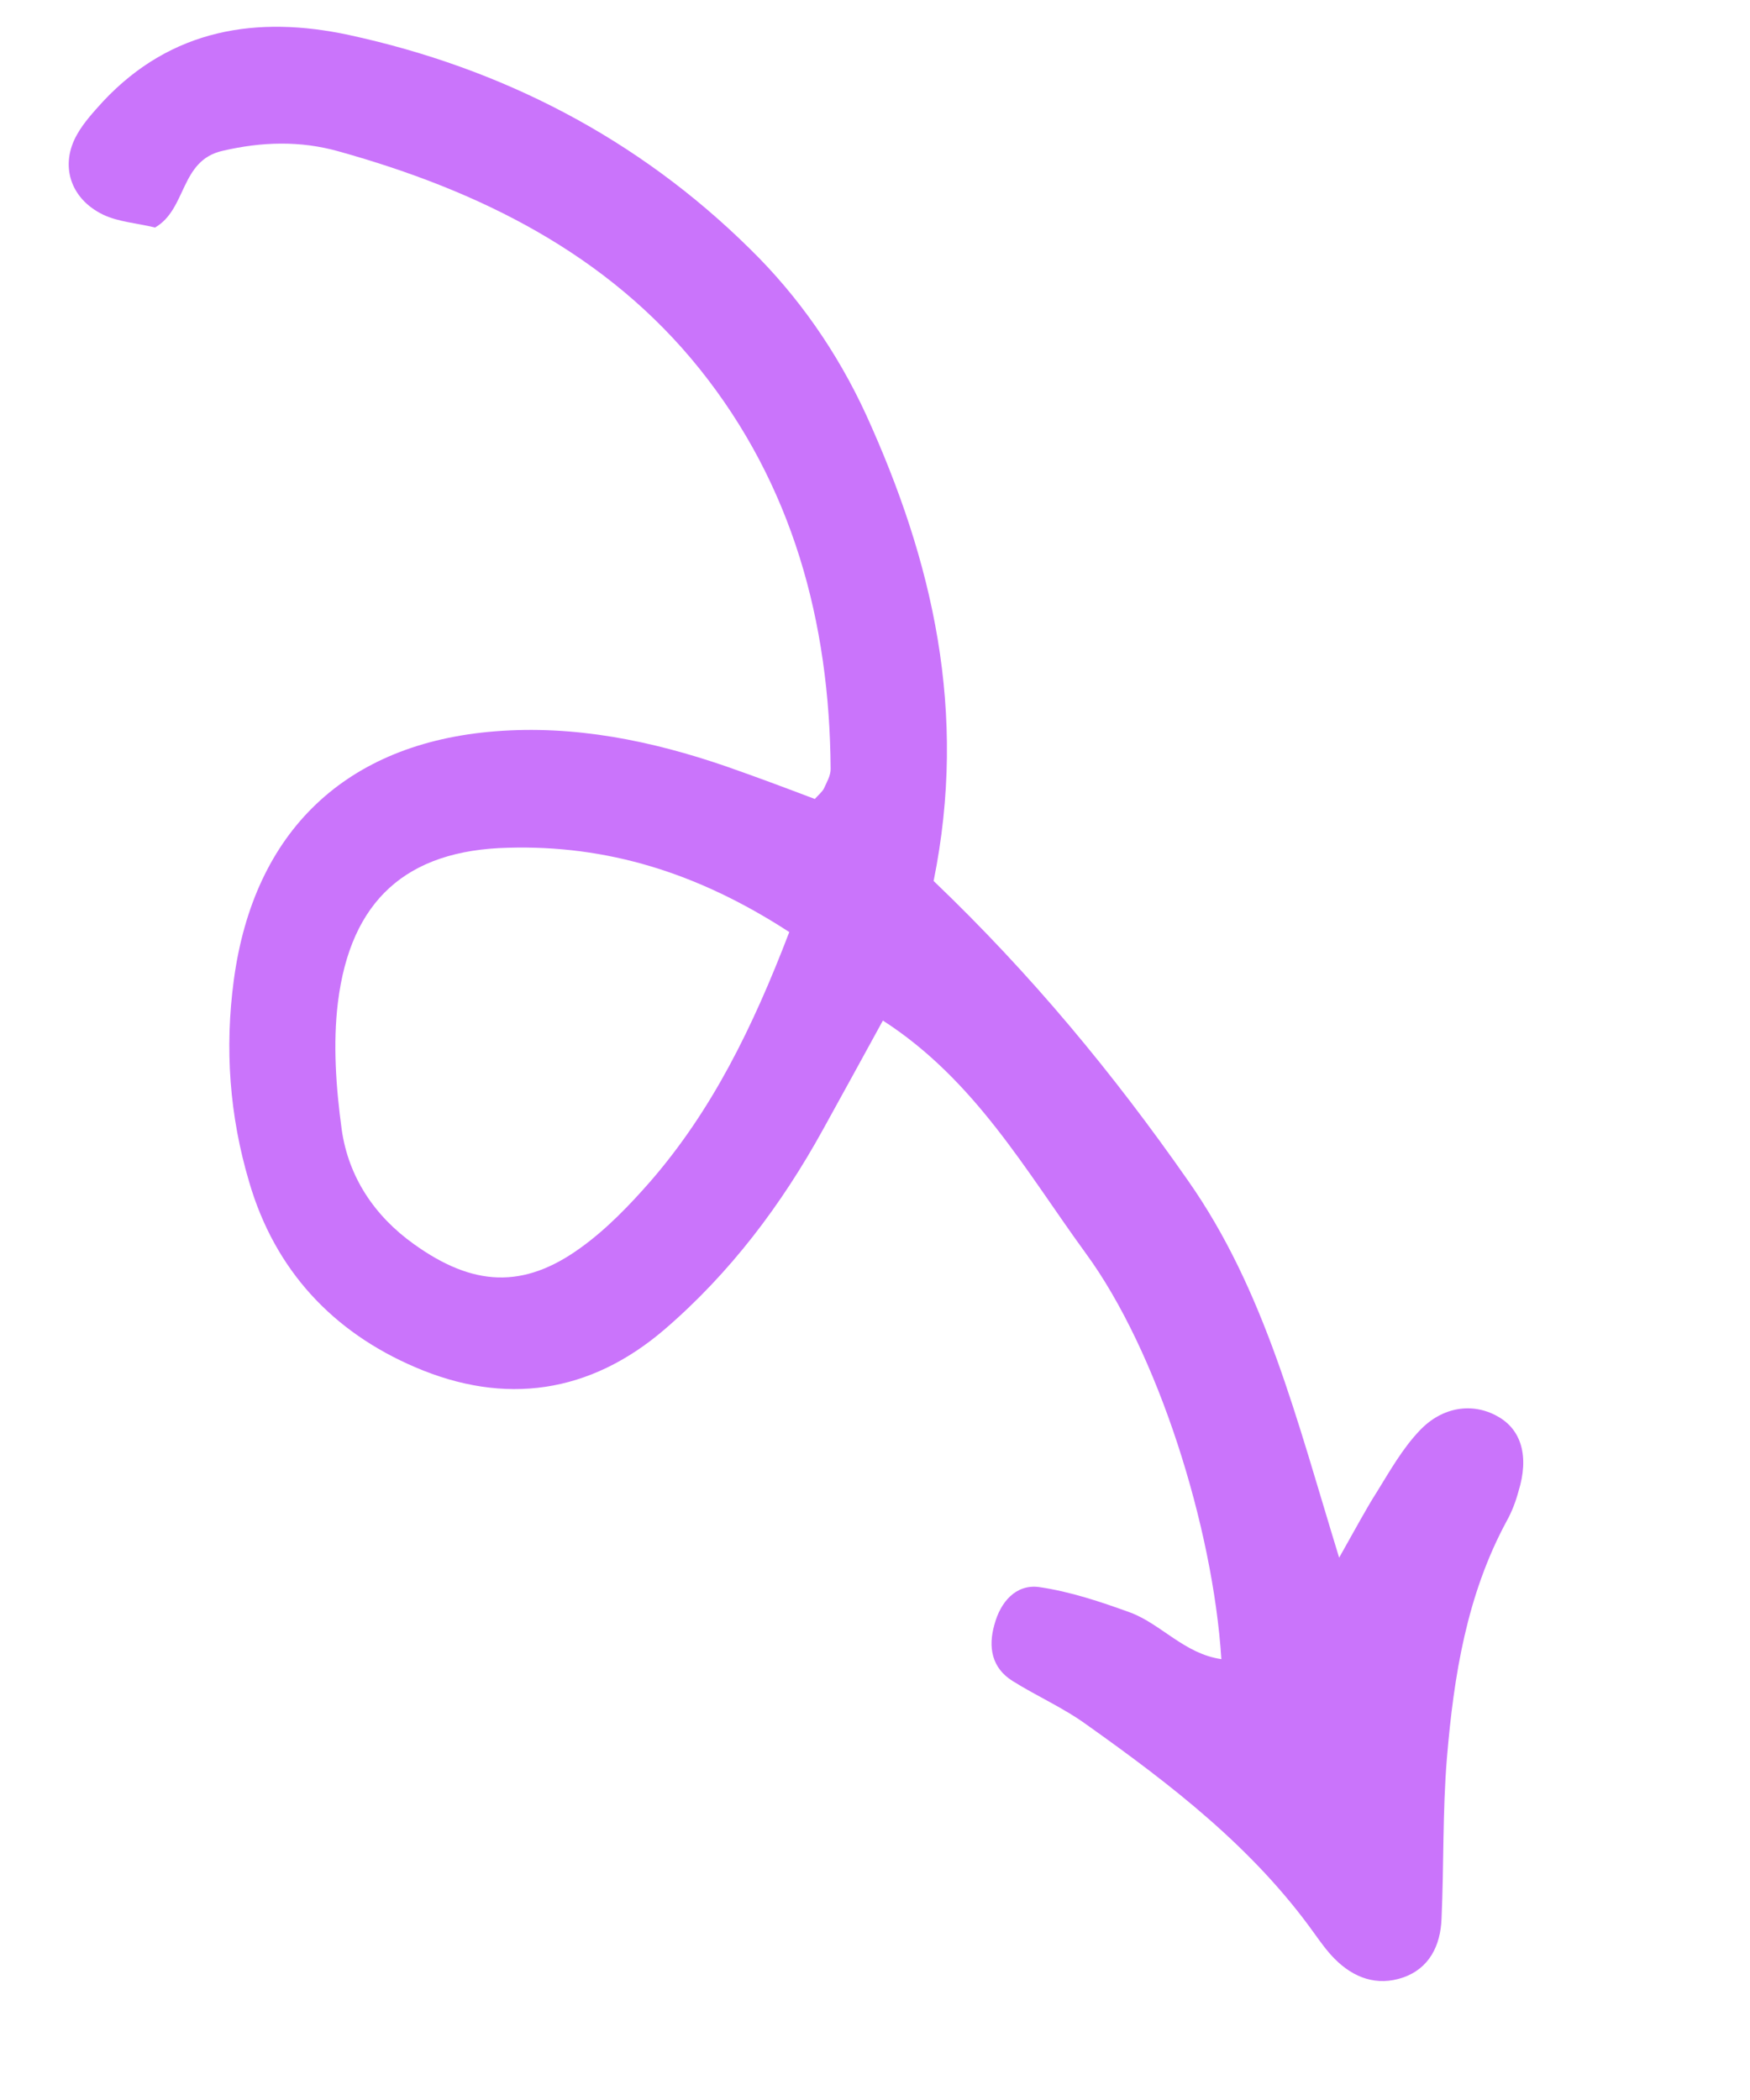 <svg width="200" height="240" viewBox="0 0 35 45" xmlns="http://www.w3.org/2000/svg">
  <path d="M18.756 18.878C19.491 15.254 18.737 12.024 17.311 8.891C16.694 7.548 15.855 6.346 14.822 5.335C12.422 2.964 9.506 1.46 6.229 0.75C4.268 0.328 2.423 0.611 0.96 2.172C0.758 2.395 0.547 2.623 0.403 2.879C0.028 3.533 0.248 4.257 0.962 4.601C1.29 4.757 1.686 4.78 2.072 4.876C2.756 4.482 2.604 3.441 3.515 3.233C4.364 3.035 5.184 3.013 6.004 3.243C9.012 4.082 11.759 5.431 13.745 7.909C15.731 10.387 16.529 13.326 16.549 16.474C16.553 16.618 16.465 16.762 16.402 16.904C16.369 16.963 16.316 17.007 16.21 17.121C15.6 16.889 14.959 16.649 14.314 16.424C12.715 15.873 11.067 15.536 9.361 15.671C6.165 15.924 4.188 17.809 3.76 21.003C3.563 22.471 3.668 23.911 4.089 25.327C4.638 27.215 5.88 28.543 7.651 29.299C9.565 30.12 11.386 29.865 12.994 28.485C14.397 27.277 15.497 25.818 16.387 24.202C16.793 23.463 17.195 22.74 17.669 21.869C19.647 23.143 20.738 25.102 22.012 26.85C23.559 28.958 24.742 32.723 24.922 35.553C24.13 35.439 23.629 34.8 22.972 34.555C22.337 34.324 21.682 34.105 21.019 34.009C20.517 33.941 20.187 34.33 20.058 34.816C19.923 35.292 19.997 35.741 20.451 36.023C20.969 36.348 21.533 36.593 22.033 36.956C23.847 38.245 25.604 39.594 26.919 41.437C27.054 41.625 27.189 41.813 27.348 41.973C27.758 42.387 28.257 42.564 28.81 42.377C29.372 42.185 29.619 41.697 29.64 41.115C29.692 39.969 29.661 38.818 29.755 37.676C29.902 35.917 30.179 34.178 31.036 32.594C31.146 32.398 31.23 32.177 31.289 31.957C31.52 31.213 31.355 30.631 30.835 30.347C30.308 30.053 29.657 30.137 29.166 30.66C28.804 31.041 28.536 31.515 28.256 31.968C28.027 32.326 27.825 32.709 27.446 33.379C26.532 30.401 25.854 27.646 24.21 25.302C22.605 23.003 20.851 20.881 18.756 18.878ZM15.663 19.973C14.873 22.036 14.002 23.8 12.685 25.318C12.239 25.827 11.752 26.334 11.202 26.731C9.965 27.632 8.883 27.566 7.621 26.661C6.767 26.052 6.217 25.214 6.073 24.209C5.95 23.31 5.882 22.367 5.991 21.481C6.261 19.294 7.461 18.216 9.639 18.166C11.745 18.106 13.695 18.693 15.663 19.973Z" 
        fill="#CA74FB"/>
</svg>